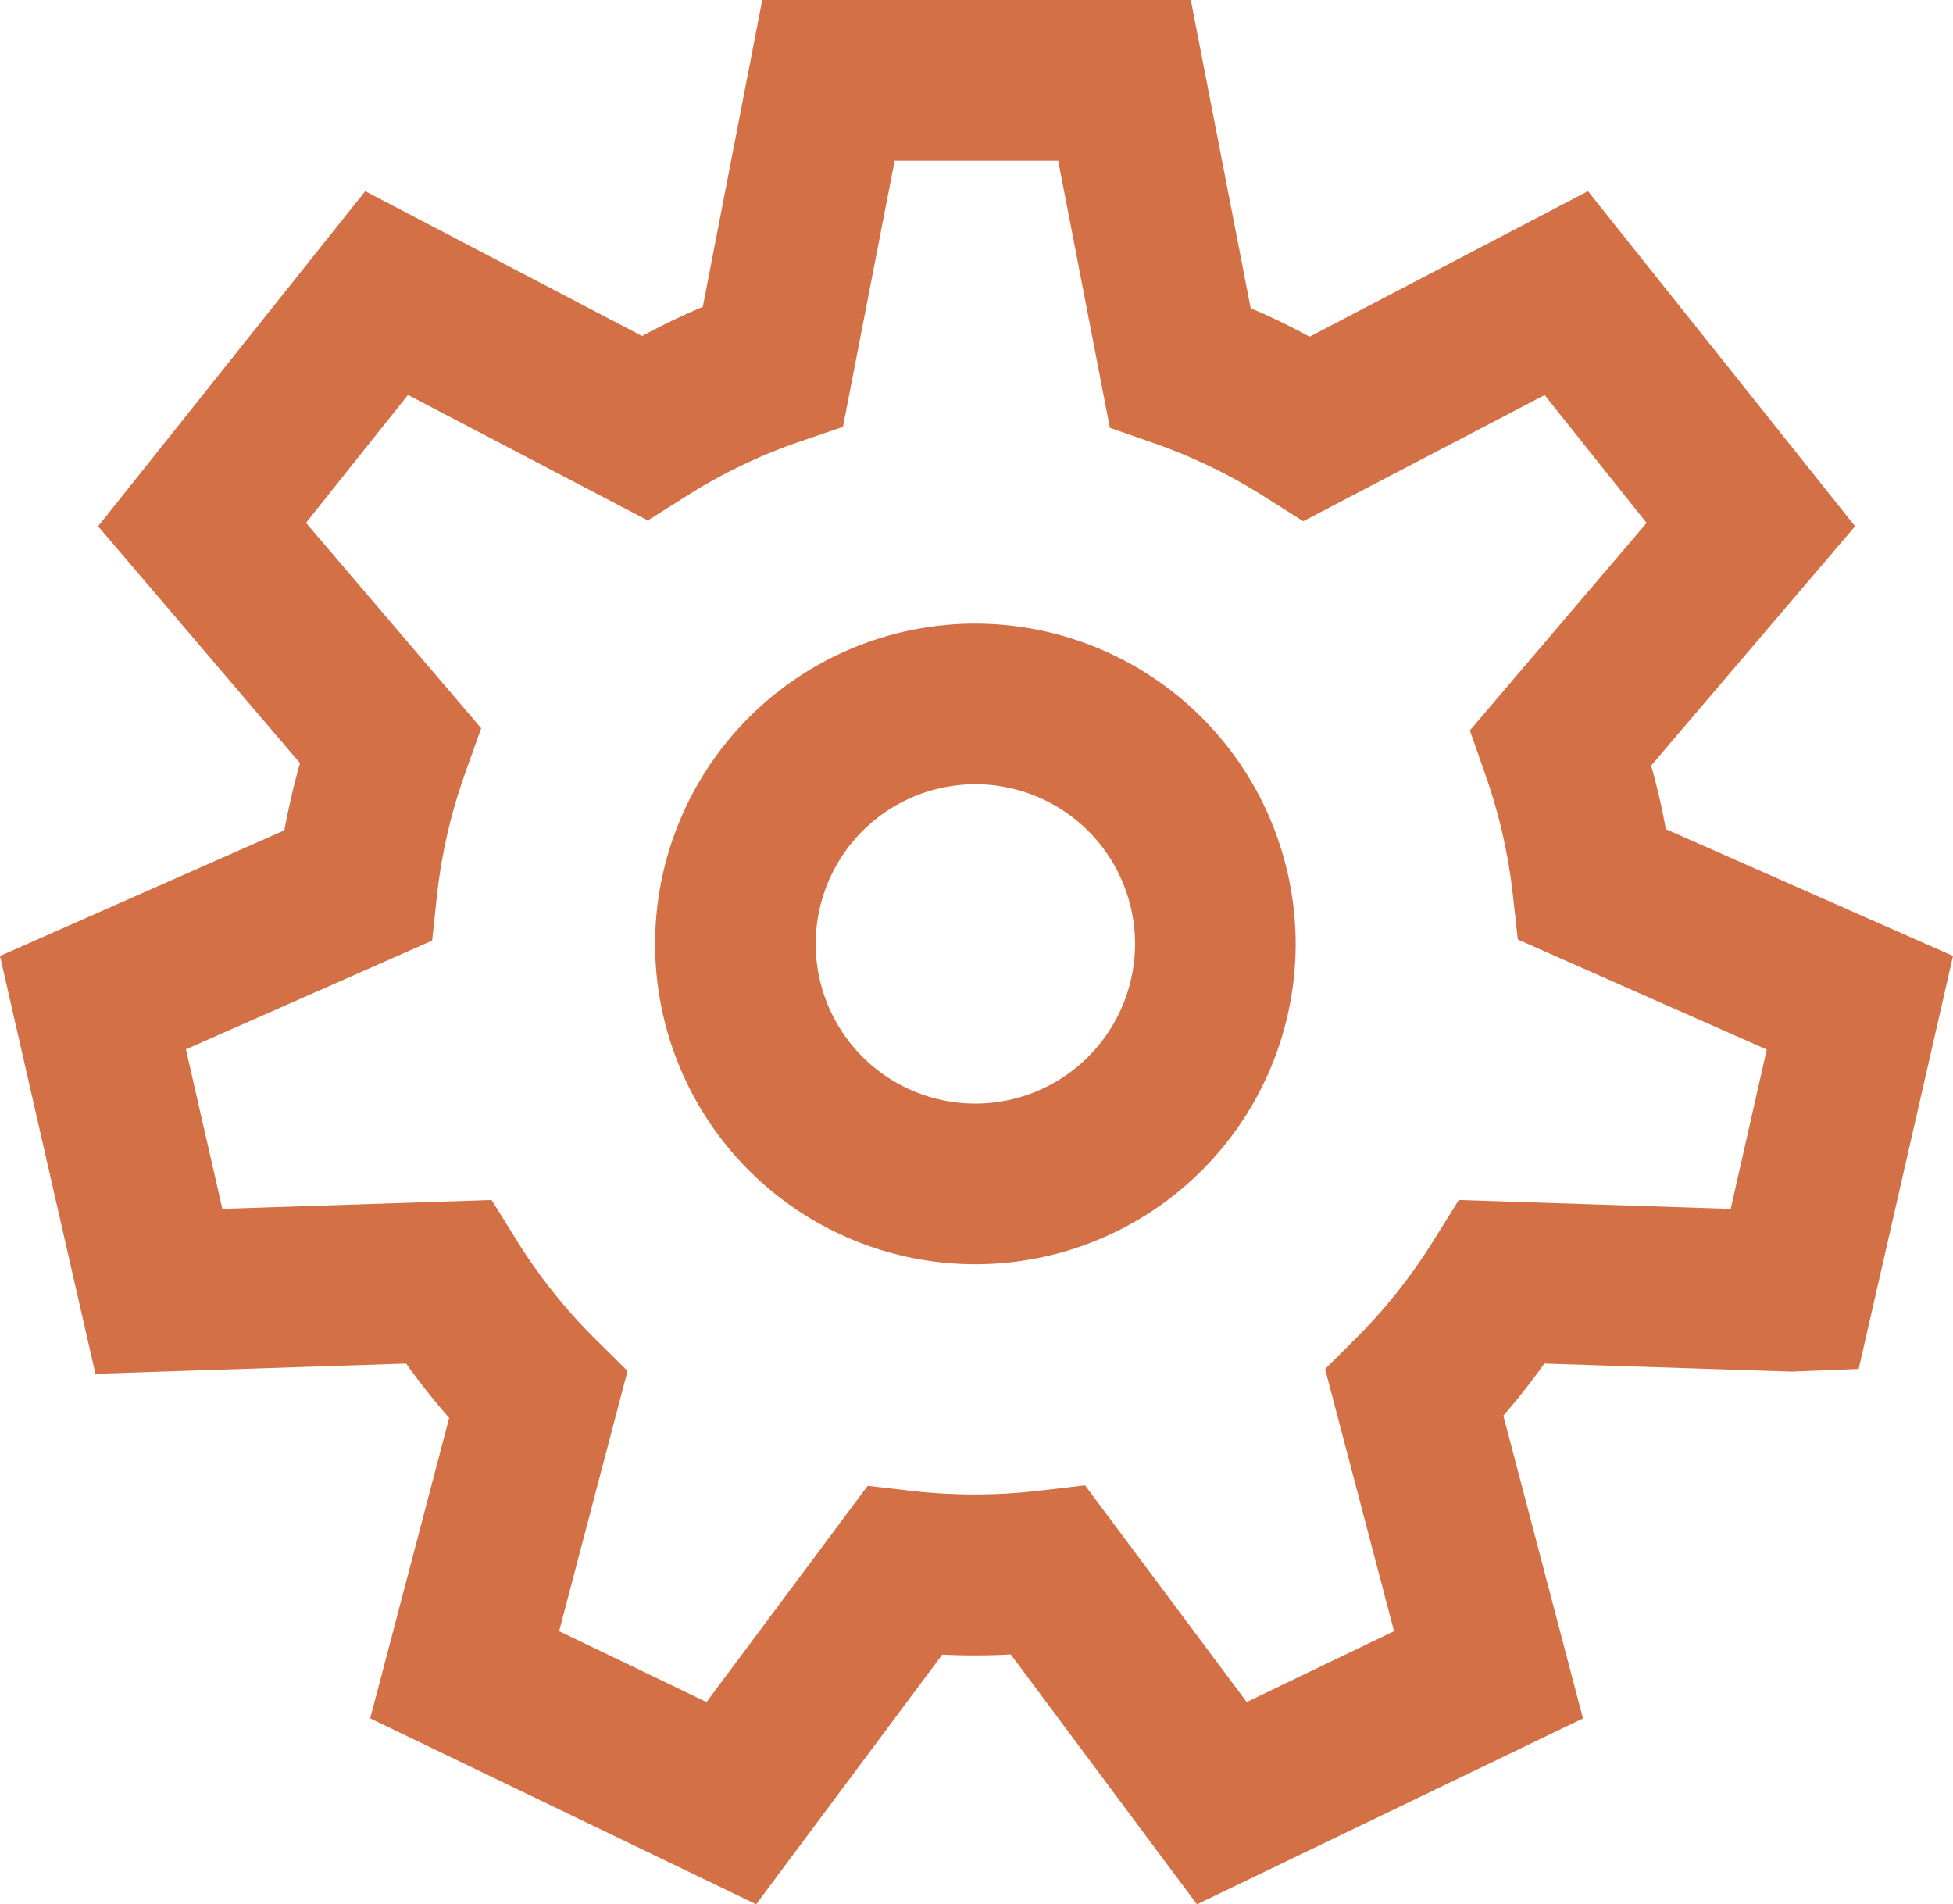 <svg xmlns="http://www.w3.org/2000/svg" width="68" height="66.296" viewBox="0 0 68 66.296"><g id="Group_114" data-name="Group 114" transform="translate(-377.184 -77)"><path id="Path_2465" data-name="Path 2465" d="M60.5,164.553c-.132-.738-.3-1.474-.51-2.212l7.1-8.33-9.3-11.666-9.692,5.066q-1-.546-2.052-.992l-2.084-10.73H29.04l-2.07,10.684c-.718.3-1.424.642-2.112,1.014l-9.642-5.042-9.3,11.666,7.03,8.246c-.222.778-.4,1.562-.546,2.34l-9.9,4.374,3.322,14.546,10.818-.356q.711.993,1.5,1.89l-2.75,10.462,13.438,6.472,6.48-8.692a23.126,23.126,0,0,0,2.384-.006l6.484,8.7,13.44-6.472-2.772-10.542c.5-.57.972-1.176,1.428-1.812l8.6.28,2.344-.092L70.5,168.969Zm2.26,13.222-9.466-.31-.852,1.366a18.973,18.973,0,0,1-2.666,3.386l-1.138,1.136,2.4,9.124-5.13,2.468L40.278,187.4l-1.606.188a19.378,19.378,0,0,1-4.36.014l-1.6-.186L27.1,194.945l-5.132-2.468,2.382-9.06L23.2,182.281a18.86,18.86,0,0,1-2.732-3.446l-.852-1.368-9.374.308-1.268-5.554,8.572-3.784.172-1.61a18.766,18.766,0,0,1,.994-4.266l.542-1.52-6.1-7.15,3.55-4.452,8.354,4.368,1.362-.86a18.664,18.664,0,0,1,3.9-1.874l1.53-.524,1.8-9.266h5.694l1.8,9.3,1.52.53a18.733,18.733,0,0,1,3.85,1.86l1.362.862,8.406-4.392,3.55,4.452-6.154,7.224.532,1.516a18.862,18.862,0,0,1,.96,4.162l.178,1.6,8.668,3.83ZM36.462,157.4a11.151,11.151,0,1,0,11.15,11.15,11.163,11.163,0,0,0-11.15-11.15m0,16.71a5.559,5.559,0,1,1,5.558-5.56,5.566,5.566,0,0,1-5.558,5.56" transform="translate(374.684 -58.689)" fill="#d37046"></path></g></svg>